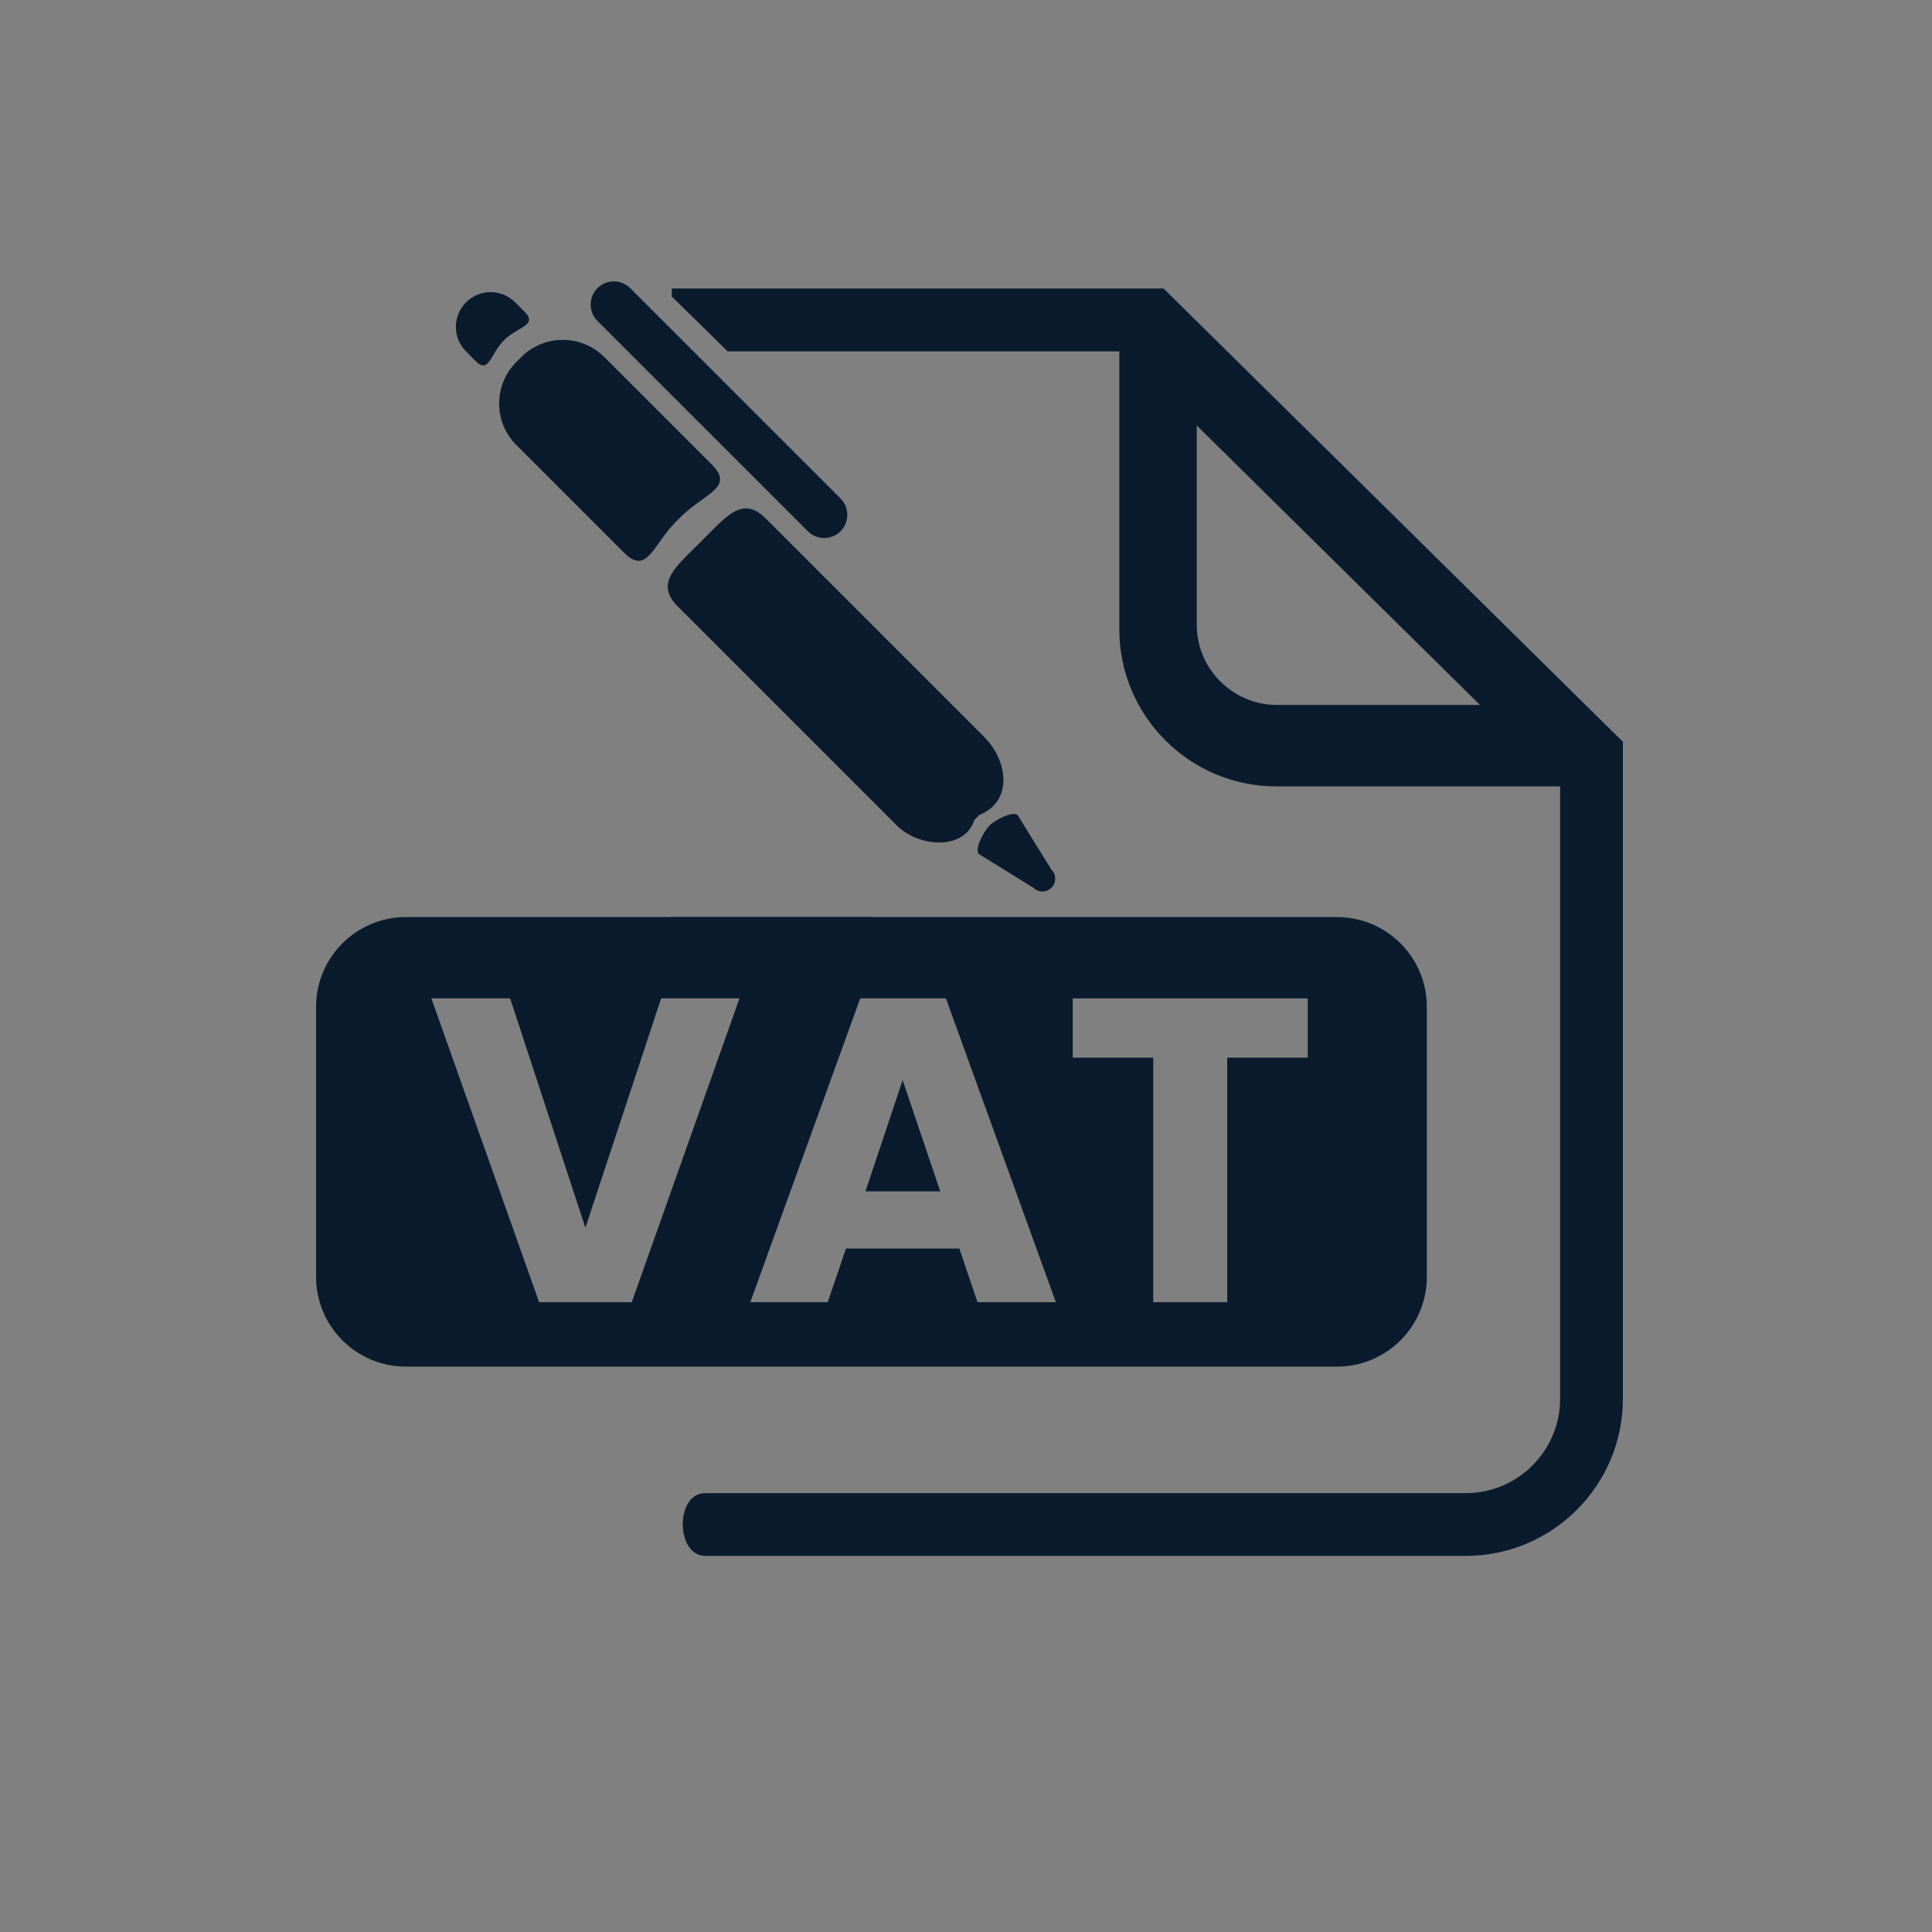 <?xml version="1.0" encoding="utf-8"?>
<!-- Generator: Adobe Illustrator 27.2.0, SVG Export Plug-In . SVG Version: 6.00 Build 0)  -->
<svg version="1.1" id="Layer_1" xmlns="http://www.w3.org/2000/svg" xmlns:xlink="http://www.w3.org/1999/xlink" x="0px" y="0px"
	 viewBox="0 0 250 250" style="enable-background:new 0 0 250 250;" xml:space="preserve">
<rect x="0" y="0" width="250" height="250" fill="#808080" stroke="none"/>
<style type="text/css">
	.st0{fill:#FFFFFF;}
	.st1{fill:#0A1B2E;}
</style>
<g>
	<g>
		<g>
			<g>
				<path class="st0" d="M100.14,121.54c0.47,0.7,1.08,1.31,1.81,1.81L100.14,121.54z"/>
			</g>
		</g>
	</g>
	<g>
		<g>
			<path class="st0" d="M100.14,121.54c0.47,0.7,1.08,1.31,1.81,1.81L100.14,121.54z"/>
		</g>
	</g>
</g>
<g>
	<g>
		<g>
			<g>
				<path class="st1" d="M116.8,139.77l-4.81,14.39h9.68L116.8,139.77z M116.8,139.77l-4.81,14.39h9.68L116.8,139.77z M116.8,139.77
					l-4.81,14.39h9.68L116.8,139.77z M116.8,139.77l-4.81,14.39h9.68L116.8,139.77z M116.8,139.77l-4.81,14.39h9.68L116.8,139.77z
					 M116.8,139.77l-4.81,14.39h9.68L116.8,139.77z M173,118.67H52.52c-6.41,0-11.62,5.2-11.62,11.61v34.94
					c0,6.42,5.21,11.62,11.62,11.62H173c6.43,0,11.63-5.2,11.63-11.62v-34.94C184.63,123.87,179.43,118.67,173,118.67z M81.75,168.5
					H69.76l-13.94-39.31h10.19l9.74,29.68l9.8-29.68h10.14L81.75,168.5z M126.49,168.5l-2.35-6.94h-14.67l-2.36,6.94H97.09
					l14.22-39.31h11.09l14.23,39.31H126.49z M169.22,136.86H158.8v31.64h-9.57v-31.64h-10.42v-7.67h30.41V136.86z M111.99,154.16
					h9.68l-4.87-14.39L111.99,154.16z M116.8,139.77l-4.81,14.39h9.68L116.8,139.77z M116.8,139.77l-4.81,14.39h9.68L116.8,139.77z
					 M116.8,139.77l-4.81,14.39h9.68L116.8,139.77z M116.8,139.77l-4.81,14.39h9.68L116.8,139.77z M116.8,139.77l-4.81,14.39h9.68
					L116.8,139.77z M116.8,139.77l-4.81,14.39h9.68L116.8,139.77z"/>
			</g>
		</g>
	</g>
	<g>
		<g>
			<g>
				<path class="st1" d="M150.56,37.33H86.92c0.03,0.33,0.02,0.67-0.01,1.02l7.25,7.12h50.68v35.98c0,11.19,9.11,20.31,20.31,20.31
					h36.73v79.25c0,6.72-5.48,12.2-12.2,12.2c0,0-94.47,0-98.42,0c-3.93,0-3.83,8.12,0,8.12s98.42,0,98.42,0
					c11.21,0,20.32-9.12,20.32-20.32V95.99L150.56,37.33z M165.23,91.22c-5.7,0-10.37-4.66-10.37-10.37V55.06l36.65,36.16H165.23z"
					/>
			</g>
		</g>
	</g>
</g>
<g>
	<g>
		<g>
			<path class="st1" d="M86.73,118.67c4.9,1.78,9.33,2.22,12.52,2.22c2.94,0,4.82-0.37,5.05-0.42l8.65-1.8H86.73z"/>
		</g>
	</g>
</g>
<g>
	<g>
		<path class="st1" d="M127.39,95.4L99.07,67.08c-2.96-2.96-5.06-0.29-8.03,2.67l-0.67,0.67c-2.96,2.95-5.64,5.08-2.68,8.04
			l28.32,28.32c2.96,2.96,8.82,3.24,10.06-0.67l0.65-0.65C131.19,103.66,130.35,98.36,127.39,95.4z"/>
	</g>
	<g>
		<path class="st1" d="M88.12,66.86c2.95-2.97,6.98-3.75,4.02-6.71L78.19,46.2c-2.96-2.96-7.77-2.96-10.73,0l-0.65,0.65
			c-2.96,2.97-2.96,7.77,0,10.73l13.95,13.95c2.97,2.96,3.73-1.04,6.69-4L88.12,66.86z"/>
	</g>
	<g>
		<path class="st1" d="M104.53,68.74c1.17,1.17,3.07,1.17,4.24,0c1.16-1.16,1.16-3.06,0-4.23L81.55,37.29
			c-1.17-1.17-3.07-1.17-4.24,0c-1.17,1.17-1.17,3.07,0,4.24L104.53,68.74z"/>
	</g>
	<g>
		<path class="st1" d="M67.89,40.35l-1.23-1.23c-1.76-1.76-4.6-1.76-6.35,0c-1.76,1.76-1.76,4.61,0,6.36l1.22,1.23
			c1.76,1.76,1.92-0.93,3.68-2.68C66.96,42.28,69.64,42.11,67.89,40.35z"/>
	</g>
	<g>
		<path class="st1" d="M136.05,112.53l-4.35-7.03c-0.65-0.65-3.04,0.69-3.68,1.34c-0.65,0.65-1.98,3.04-1.34,3.68l7.03,4.35
			c0.65,0.65,1.69,0.65,2.35,0C136.7,114.24,136.7,113.18,136.05,112.53z"/>
	</g>
</g>
</svg>
